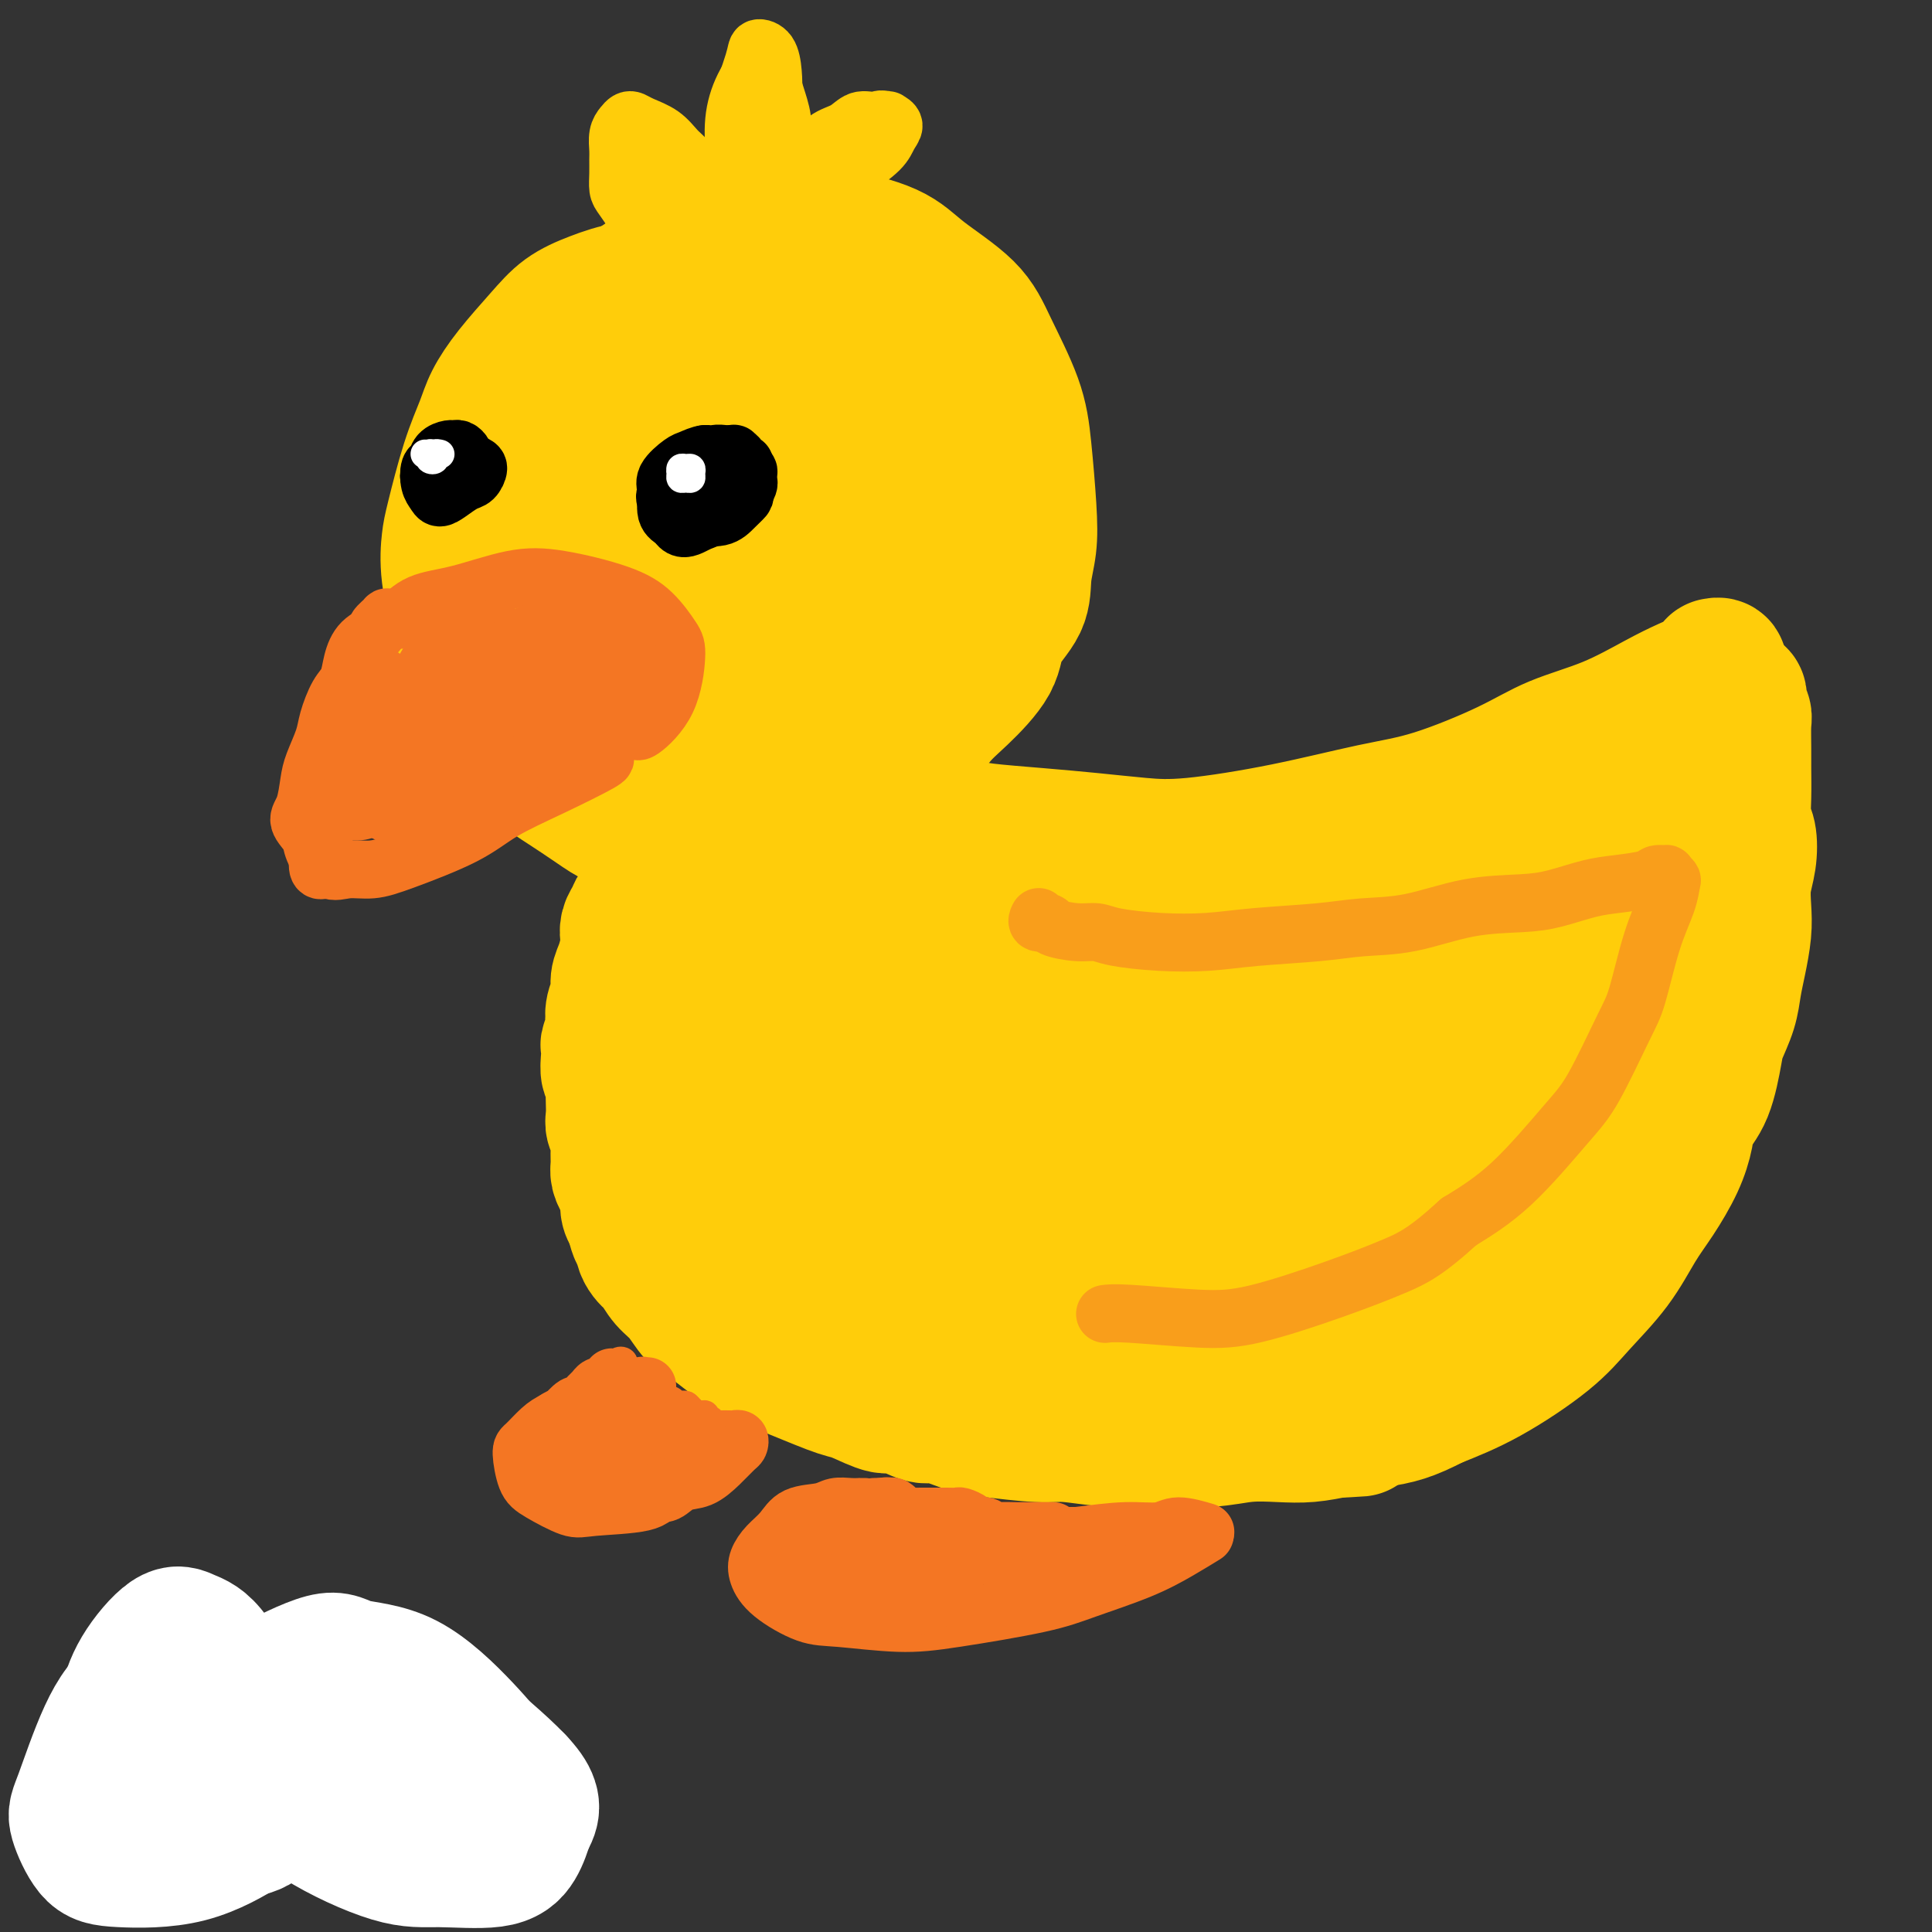 <svg viewBox='0 0 400 400' version='1.1' xmlns='http://www.w3.org/2000/svg' xmlns:xlink='http://www.w3.org/1999/xlink'><rect x="0" y="0" width="400" height="400" fill="#333333" stroke="none"/><g fill='none' stroke='#FFCD0A' stroke-width='28' stroke-linecap='round' stroke-linejoin='round'><path d='M149,63c-0.643,-0.197 -1.285,-0.394 -2,-1c-0.715,-0.606 -1.501,-1.621 -3,-2c-1.499,-0.379 -3.709,-0.122 -5,0c-1.291,0.122 -1.662,0.109 -3,0c-1.338,-0.109 -3.642,-0.313 -6,0c-2.358,0.313 -4.771,1.143 -7,2c-2.229,0.857 -4.273,1.742 -6,3c-1.727,1.258 -3.137,2.889 -5,5c-1.863,2.111 -4.180,4.701 -6,7c-1.820,2.299 -3.142,4.307 -4,6c-0.858,1.693 -1.251,3.070 -2,5c-0.749,1.930 -1.855,4.412 -3,8c-1.145,3.588 -2.331,8.282 -3,11c-0.669,2.718 -0.822,3.459 -1,5c-0.178,1.541 -0.382,3.881 0,7c0.382,3.119 1.351,7.017 2,10c0.649,2.983 0.979,5.052 2,8c1.021,2.948 2.734,6.774 4,9c1.266,2.226 2.087,2.851 4,5c1.913,2.149 4.920,5.822 7,8c2.080,2.178 3.232,2.860 5,4c1.768,1.140 4.151,2.737 6,4c1.849,1.263 3.165,2.193 5,3c1.835,0.807 4.191,1.493 6,2c1.809,0.507 3.073,0.836 5,1c1.927,0.164 4.519,0.162 7,0c2.481,-0.162 4.853,-0.485 8,-1c3.147,-0.515 7.070,-1.220 10,-2c2.930,-0.780 4.866,-1.633 7,-3c2.134,-1.367 4.467,-3.248 7,-5c2.533,-1.752 5.267,-3.376 8,-5'/><path d='M186,157c5.005,-3.613 6.518,-6.145 8,-8c1.482,-1.855 2.932,-3.033 5,-5c2.068,-1.967 4.754,-4.723 6,-7c1.246,-2.277 1.053,-4.077 2,-6c0.947,-1.923 3.036,-3.971 4,-6c0.964,-2.029 0.805,-4.039 1,-6c0.195,-1.961 0.744,-3.873 1,-6c0.256,-2.127 0.219,-4.467 0,-8c-0.219,-3.533 -0.620,-8.257 -1,-12c-0.380,-3.743 -0.738,-6.503 -2,-10c-1.262,-3.497 -3.427,-7.729 -5,-11c-1.573,-3.271 -2.553,-5.581 -5,-8c-2.447,-2.419 -6.362,-4.946 -9,-7c-2.638,-2.054 -4.000,-3.636 -7,-5c-3.000,-1.364 -7.637,-2.512 -11,-3c-3.363,-0.488 -5.452,-0.316 -9,0c-3.548,0.316 -8.556,0.776 -12,1c-3.444,0.224 -5.324,0.210 -9,2c-3.676,1.790 -9.149,5.382 -13,8c-3.851,2.618 -6.081,4.262 -9,8c-2.919,3.738 -6.526,9.568 -9,14c-2.474,4.432 -3.813,7.464 -5,11c-1.187,3.536 -2.220,7.575 -3,12c-0.780,4.425 -1.307,9.235 -1,13c0.307,3.765 1.448,6.484 3,11c1.552,4.516 3.513,10.830 6,15c2.487,4.170 5.498,6.195 8,8c2.502,1.805 4.495,3.391 7,5c2.505,1.609 5.520,3.241 9,4c3.480,0.759 7.423,0.645 11,0c3.577,-0.645 6.789,-1.823 10,-3'/><path d='M157,158c5.367,-1.284 8.285,-2.996 12,-6c3.715,-3.004 8.226,-7.302 11,-10c2.774,-2.698 3.810,-3.797 6,-7c2.190,-3.203 5.536,-8.512 8,-14c2.464,-5.488 4.048,-11.157 5,-15c0.952,-3.843 1.271,-5.861 1,-11c-0.271,-5.139 -1.134,-13.401 -2,-19c-0.866,-5.599 -1.736,-8.537 -4,-12c-2.264,-3.463 -5.923,-7.452 -9,-10c-3.077,-2.548 -5.571,-3.655 -10,-4c-4.429,-0.345 -10.794,0.071 -16,1c-5.206,0.929 -9.252,2.371 -13,4c-3.748,1.629 -7.199,3.446 -11,7c-3.801,3.554 -7.953,8.847 -12,15c-4.047,6.153 -7.990,13.166 -10,18c-2.010,4.834 -2.089,7.488 -2,12c0.089,4.512 0.344,10.882 1,16c0.656,5.118 1.712,8.985 5,13c3.288,4.015 8.809,8.180 11,10c2.191,1.820 1.053,1.297 5,1c3.947,-0.297 12.979,-0.366 19,-1c6.021,-0.634 9.030,-1.832 13,-5c3.970,-3.168 8.900,-8.307 12,-12c3.100,-3.693 4.370,-5.940 6,-10c1.630,-4.060 3.619,-9.933 5,-15c1.381,-5.067 2.152,-9.327 1,-15c-1.152,-5.673 -4.229,-12.761 -6,-17c-1.771,-4.239 -2.238,-5.631 -5,-7c-2.762,-1.369 -7.821,-2.715 -13,-3c-5.179,-0.285 -10.480,0.490 -16,3c-5.520,2.510 -11.260,6.755 -17,11'/><path d='M132,76c-4.664,3.844 -7.826,7.952 -11,13c-3.174,5.048 -6.362,11.034 -8,15c-1.638,3.966 -1.728,5.911 0,10c1.728,4.089 5.274,10.322 8,14c2.726,3.678 4.633,4.802 8,6c3.367,1.198 8.193,2.469 12,3c3.807,0.531 6.595,0.320 11,-2c4.405,-2.320 10.427,-6.750 14,-10c3.573,-3.250 4.696,-5.319 6,-9c1.304,-3.681 2.789,-8.974 3,-14c0.211,-5.026 -0.852,-9.785 -2,-13c-1.148,-3.215 -2.381,-4.885 -4,-6c-1.619,-1.115 -3.622,-1.674 -6,-2c-2.378,-0.326 -5.130,-0.419 -10,3c-4.870,3.419 -11.859,10.348 -15,14c-3.141,3.652 -2.433,4.026 -3,6c-0.567,1.974 -2.410,5.549 -3,8c-0.590,2.451 0.073,3.777 1,5c0.927,1.223 2.118,2.344 4,3c1.882,0.656 4.453,0.847 7,0c2.547,-0.847 5.069,-2.732 8,-5c2.931,-2.268 6.271,-4.920 8,-8c1.729,-3.080 1.848,-6.586 2,-9c0.152,-2.414 0.338,-3.734 0,-5c-0.338,-1.266 -1.200,-2.478 -2,-3c-0.800,-0.522 -1.539,-0.353 -4,1c-2.461,1.353 -6.643,3.890 -10,8c-3.357,4.110 -5.890,9.792 -7,13c-1.110,3.208 -0.799,3.941 -1,5c-0.201,1.059 -0.915,2.446 0,3c0.915,0.554 3.457,0.277 6,0'/><path d='M144,120c2.449,-0.841 5.570,-2.943 8,-5c2.430,-2.057 4.168,-4.068 6,-6c1.832,-1.932 3.759,-3.786 5,-5c1.241,-1.214 1.796,-1.788 2,-2c0.204,-0.212 0.058,-0.060 0,0c-0.058,0.060 -0.029,0.030 0,0'/><path d='M189,168c-0.065,0.303 -0.130,0.606 0,1c0.130,0.394 0.456,0.879 1,1c0.544,0.121 1.306,-0.122 3,0c1.694,0.122 4.319,0.610 6,1c1.681,0.390 2.417,0.681 5,1c2.583,0.319 7.014,0.666 11,1c3.986,0.334 7.528,0.654 11,1c3.472,0.346 6.874,0.717 10,1c3.126,0.283 5.975,0.478 11,0c5.025,-0.478 12.226,-1.629 19,-3c6.774,-1.371 13.122,-2.963 18,-4c4.878,-1.037 8.285,-1.520 13,-3c4.715,-1.480 10.739,-3.958 15,-6c4.261,-2.042 6.759,-3.649 10,-5c3.241,-1.351 7.226,-2.446 11,-4c3.774,-1.554 7.336,-3.565 10,-5c2.664,-1.435 4.431,-2.293 6,-3c1.569,-0.707 2.940,-1.264 4,-2c1.060,-0.736 1.807,-1.652 2,-2c0.193,-0.348 -0.169,-0.128 0,0c0.169,0.128 0.868,0.164 1,0c0.132,-0.164 -0.305,-0.529 -1,0c-0.695,0.529 -1.649,1.950 -2,3c-0.351,1.050 -0.100,1.729 0,2c0.100,0.271 0.050,0.136 0,0'/><path d='M359,144c0.415,-0.097 0.829,-0.195 1,0c0.171,0.195 0.098,0.681 0,1c-0.098,0.319 -0.223,0.470 0,1c0.223,0.530 0.792,1.438 1,2c0.208,0.562 0.055,0.776 0,2c-0.055,1.224 -0.011,3.456 0,5c0.011,1.544 -0.010,2.401 0,4c0.010,1.599 0.052,3.942 0,6c-0.052,2.058 -0.196,3.831 0,5c0.196,1.169 0.733,1.735 1,3c0.267,1.265 0.265,3.229 0,5c-0.265,1.771 -0.792,3.347 -1,5c-0.208,1.653 -0.096,3.382 0,5c0.096,1.618 0.177,3.126 0,5c-0.177,1.874 -0.610,4.114 -1,6c-0.390,1.886 -0.736,3.417 -1,5c-0.264,1.583 -0.445,3.217 -1,5c-0.555,1.783 -1.482,3.714 -2,5c-0.518,1.286 -0.626,1.927 -1,4c-0.374,2.073 -1.012,5.579 -2,8c-0.988,2.421 -2.325,3.757 -3,5c-0.675,1.243 -0.687,2.391 -1,4c-0.313,1.609 -0.925,3.678 -2,6c-1.075,2.322 -2.613,4.897 -4,7c-1.387,2.103 -2.625,3.735 -4,6c-1.375,2.265 -2.888,5.165 -5,8c-2.112,2.835 -4.824,5.605 -7,8c-2.176,2.395 -3.817,4.414 -7,7c-3.183,2.586 -7.910,5.739 -12,8c-4.090,2.261 -7.545,3.631 -11,5'/><path d='M297,290c-5.410,2.796 -7.436,3.285 -12,4c-4.564,0.715 -11.667,1.656 -19,2c-7.333,0.344 -14.897,0.093 -19,0c-4.103,-0.093 -4.744,-0.026 -5,0c-0.256,0.026 -0.128,0.013 0,0'/><path d='M135,183c-0.303,0.758 -0.606,1.515 -1,2c-0.394,0.485 -0.880,0.696 -1,1c-0.120,0.304 0.125,0.701 0,1c-0.125,0.299 -0.621,0.501 -1,1c-0.379,0.499 -0.640,1.295 -1,2c-0.360,0.705 -0.818,1.318 -1,2c-0.182,0.682 -0.086,1.431 0,2c0.086,0.569 0.163,0.956 0,2c-0.163,1.044 -0.566,2.745 -1,4c-0.434,1.255 -0.900,2.065 -1,3c-0.100,0.935 0.166,1.995 0,3c-0.166,1.005 -0.762,1.957 -1,3c-0.238,1.043 -0.116,2.179 0,3c0.116,0.821 0.226,1.327 0,2c-0.226,0.673 -0.789,1.514 -1,2c-0.211,0.486 -0.071,0.619 0,1c0.071,0.381 0.071,1.011 0,2c-0.071,0.989 -0.215,2.338 0,3c0.215,0.662 0.789,0.639 1,1c0.211,0.361 0.060,1.107 0,2c-0.060,0.893 -0.030,1.933 0,3c0.030,1.067 0.061,2.162 0,3c-0.061,0.838 -0.213,1.418 0,2c0.213,0.582 0.792,1.167 1,2c0.208,0.833 0.046,1.913 0,3c-0.046,1.087 0.026,2.182 0,3c-0.026,0.818 -0.148,1.360 0,2c0.148,0.640 0.565,1.378 1,2c0.435,0.622 0.886,1.129 1,2c0.114,0.871 -0.110,2.106 0,3c0.110,0.894 0.555,1.447 1,2'/><path d='M131,252c1.256,6.114 1.897,3.399 2,3c0.103,-0.399 -0.331,1.519 0,3c0.331,1.481 1.429,2.526 2,3c0.571,0.474 0.616,0.377 1,1c0.384,0.623 1.107,1.966 2,3c0.893,1.034 1.958,1.757 3,3c1.042,1.243 2.062,3.004 3,4c0.938,0.996 1.793,1.225 3,2c1.207,0.775 2.765,2.094 4,3c1.235,0.906 2.147,1.398 3,2c0.853,0.602 1.646,1.313 3,2c1.354,0.687 3.270,1.348 5,2c1.730,0.652 3.276,1.293 5,2c1.724,0.707 3.628,1.480 5,2c1.372,0.520 2.213,0.788 3,1c0.787,0.212 1.519,0.366 3,1c1.481,0.634 3.709,1.746 5,2c1.291,0.254 1.644,-0.350 3,0c1.356,0.350 3.714,1.653 5,2c1.286,0.347 1.501,-0.262 3,0c1.499,0.262 4.282,1.395 6,2c1.718,0.605 2.372,0.684 5,1c2.628,0.316 7.229,0.870 10,1c2.771,0.130 3.712,-0.165 6,0c2.288,0.165 5.923,0.790 9,1c3.077,0.210 5.595,0.004 9,0c3.405,-0.004 7.697,0.192 11,0c3.303,-0.192 5.617,-0.773 8,-1c2.383,-0.227 4.834,-0.100 7,0c2.166,0.100 4.047,0.171 6,0c1.953,-0.171 3.976,-0.586 6,-1'/><path d='M277,296c7.756,-0.311 3.644,-0.089 2,0c-1.644,0.089 -0.822,0.044 0,0'/><path d='M160,185c-0.299,-0.522 -0.597,-1.043 -1,-1c-0.403,0.043 -0.910,0.651 -2,1c-1.090,0.349 -2.763,0.440 -5,2c-2.237,1.560 -5.039,4.589 -7,7c-1.961,2.411 -3.080,4.205 -4,7c-0.920,2.795 -1.641,6.591 -2,9c-0.359,2.409 -0.356,3.429 0,5c0.356,1.571 1.063,3.692 2,5c0.937,1.308 2.102,1.802 4,2c1.898,0.198 4.529,0.100 7,-1c2.471,-1.100 4.783,-3.203 8,-7c3.217,-3.797 7.341,-9.289 10,-13c2.659,-3.711 3.855,-5.642 5,-8c1.145,-2.358 2.238,-5.145 3,-7c0.762,-1.855 1.191,-2.779 1,-3c-0.191,-0.221 -1.002,0.259 -1,0c0.002,-0.259 0.817,-1.257 -1,1c-1.817,2.257 -6.268,7.771 -9,12c-2.732,4.229 -3.747,7.174 -6,13c-2.253,5.826 -5.746,14.535 -8,21c-2.254,6.465 -3.271,10.687 -4,16c-0.729,5.313 -1.172,11.716 -1,16c0.172,4.284 0.958,6.447 2,8c1.042,1.553 2.341,2.495 4,3c1.659,0.505 3.676,0.574 8,-1c4.324,-1.574 10.953,-4.791 15,-8c4.047,-3.209 5.513,-6.410 8,-11c2.487,-4.590 5.997,-10.571 9,-17c3.003,-6.429 5.501,-13.308 7,-18c1.499,-4.692 2.000,-7.198 2,-10c0.000,-2.802 -0.500,-5.901 -1,-9'/><path d='M203,199c-0.410,-5.018 -1.936,-8.063 -3,-10c-1.064,-1.937 -1.666,-2.766 -3,-3c-1.334,-0.234 -3.401,0.127 -7,2c-3.599,1.873 -8.732,5.259 -12,9c-3.268,3.741 -4.672,7.838 -6,12c-1.328,4.162 -2.582,8.391 -4,14c-1.418,5.609 -3.001,12.599 -3,18c0.001,5.401 1.585,9.215 3,13c1.415,3.785 2.662,7.542 5,10c2.338,2.458 5.767,3.617 8,4c2.233,0.383 3.271,-0.010 6,-1c2.729,-0.990 7.151,-2.577 11,-6c3.849,-3.423 7.127,-8.683 10,-15c2.873,-6.317 5.343,-13.693 7,-19c1.657,-5.307 2.503,-8.545 3,-13c0.497,-4.455 0.647,-10.126 0,-14c-0.647,-3.874 -2.092,-5.950 -3,-7c-0.908,-1.050 -1.281,-1.073 -2,-2c-0.719,-0.927 -1.784,-2.758 -5,0c-3.216,2.758 -8.582,10.106 -11,13c-2.418,2.894 -1.886,1.335 -3,8c-1.114,6.665 -3.874,21.553 -5,31c-1.126,9.447 -0.619,13.452 0,19c0.619,5.548 1.348,12.639 3,18c1.652,5.361 4.225,8.993 7,11c2.775,2.007 5.753,2.389 9,2c3.247,-0.389 6.765,-1.549 11,-5c4.235,-3.451 9.187,-9.193 12,-14c2.813,-4.807 3.488,-8.679 5,-15c1.512,-6.321 3.861,-15.092 5,-22c1.139,-6.908 1.070,-11.954 1,-17'/><path d='M242,220c1.373,-10.680 -0.695,-10.380 -3,-13c-2.305,-2.620 -4.848,-8.161 -7,-11c-2.152,-2.839 -3.913,-2.975 -6,-3c-2.087,-0.025 -4.500,0.060 -8,2c-3.500,1.940 -8.088,5.735 -11,9c-2.912,3.265 -4.147,6.001 -5,12c-0.853,5.999 -1.325,15.263 -1,22c0.325,6.737 1.447,10.948 3,15c1.553,4.052 3.537,7.947 7,12c3.463,4.053 8.404,8.265 13,10c4.596,1.735 8.845,0.993 13,0c4.155,-0.993 8.214,-2.238 13,-5c4.786,-2.762 10.297,-7.040 14,-11c3.703,-3.960 5.598,-7.602 8,-13c2.402,-5.398 5.311,-12.551 7,-17c1.689,-4.449 2.157,-6.195 2,-10c-0.157,-3.805 -0.940,-9.669 -2,-13c-1.060,-3.331 -2.397,-4.129 -4,-5c-1.603,-0.871 -3.473,-1.816 -6,-2c-2.527,-0.184 -5.713,0.394 -10,3c-4.287,2.606 -9.677,7.240 -13,11c-3.323,3.760 -4.579,6.645 -6,12c-1.421,5.355 -3.007,13.180 -4,18c-0.993,4.820 -1.392,6.636 0,10c1.392,3.364 4.575,8.277 7,11c2.425,2.723 4.092,3.257 8,3c3.908,-0.257 10.055,-1.307 15,-3c4.945,-1.693 8.686,-4.031 13,-8c4.314,-3.969 9.200,-9.569 13,-16c3.800,-6.431 6.514,-13.695 8,-19c1.486,-5.305 1.743,-8.653 2,-12'/><path d='M302,209c1.656,-6.141 0.797,-5.992 -1,-8c-1.797,-2.008 -4.532,-6.173 -7,-8c-2.468,-1.827 -4.668,-1.315 -10,0c-5.332,1.315 -13.797,3.433 -21,7c-7.203,3.567 -13.143,8.583 -18,13c-4.857,4.417 -8.632,8.234 -12,12c-3.368,3.766 -6.328,7.481 -9,12c-2.672,4.519 -5.057,9.843 -6,13c-0.943,3.157 -0.444,4.147 1,7c1.444,2.853 3.834,7.570 8,10c4.166,2.430 10.108,2.573 16,2c5.892,-0.573 11.734,-1.862 17,-4c5.266,-2.138 9.956,-5.124 16,-9c6.044,-3.876 13.441,-8.643 20,-14c6.559,-5.357 12.279,-11.305 16,-16c3.721,-4.695 5.444,-8.137 7,-12c1.556,-3.863 2.947,-8.145 3,-12c0.053,-3.855 -1.232,-7.281 -3,-10c-1.768,-2.719 -4.021,-4.731 -8,-6c-3.979,-1.269 -9.686,-1.795 -17,-1c-7.314,0.795 -16.235,2.912 -23,5c-6.765,2.088 -11.373,4.148 -16,6c-4.627,1.852 -9.273,3.497 -14,6c-4.727,2.503 -9.534,5.863 -12,8c-2.466,2.137 -2.591,3.051 -3,4c-0.409,0.949 -1.102,1.935 -1,3c0.102,1.065 1.000,2.211 3,3c2.000,0.789 5.103,1.222 11,0c5.897,-1.222 14.588,-4.098 21,-6c6.412,-1.902 10.546,-2.829 16,-5c5.454,-2.171 12.227,-5.585 19,-9'/><path d='M295,200c10.411,-4.120 8.438,-4.419 10,-6c1.562,-1.581 6.659,-4.442 9,-6c2.341,-1.558 1.926,-1.812 2,-2c0.074,-0.188 0.636,-0.312 0,-1c-0.636,-0.688 -2.471,-1.942 -6,-3c-3.529,-1.058 -8.751,-1.921 -14,-2c-5.249,-0.079 -10.523,0.628 -17,2c-6.477,1.372 -14.156,3.411 -20,5c-5.844,1.589 -9.855,2.729 -13,4c-3.145,1.271 -5.426,2.673 -8,4c-2.574,1.327 -5.440,2.577 -7,4c-1.560,1.423 -1.812,3.017 -2,4c-0.188,0.983 -0.311,1.353 2,3c2.311,1.647 7.056,4.570 11,6c3.944,1.430 7.086,1.366 13,1c5.914,-0.366 14.598,-1.035 21,-2c6.402,-0.965 10.520,-2.225 17,-4c6.480,-1.775 15.322,-4.064 21,-6c5.678,-1.936 8.192,-3.518 11,-5c2.808,-1.482 5.912,-2.862 8,-4c2.088,-1.138 3.162,-2.033 4,-3c0.838,-0.967 1.441,-2.005 2,-3c0.559,-0.995 1.074,-1.947 1,-3c-0.074,-1.053 -0.738,-2.209 -1,-3c-0.262,-0.791 -0.124,-1.218 0,-2c0.124,-0.782 0.233,-1.919 0,-3c-0.233,-1.081 -0.808,-2.107 -1,-3c-0.192,-0.893 0.000,-1.652 0,-2c-0.000,-0.348 -0.192,-0.286 0,-1c0.192,-0.714 0.769,-2.204 1,-3c0.231,-0.796 0.115,-0.898 0,-1'/><path d='M339,165c0.309,-3.896 0.083,-1.635 0,-1c-0.083,0.635 -0.022,-0.354 0,-1c0.022,-0.646 0.007,-0.947 0,-1c-0.007,-0.053 -0.005,0.143 0,0c0.005,-0.143 0.012,-0.625 0,-1c-0.012,-0.375 -0.044,-0.645 0,-1c0.044,-0.355 0.164,-0.797 0,-1c-0.164,-0.203 -0.611,-0.169 -1,0c-0.389,0.169 -0.721,0.471 -1,1c-0.279,0.529 -0.505,1.283 -1,4c-0.495,2.717 -1.257,7.396 -2,11c-0.743,3.604 -1.466,6.131 -2,10c-0.534,3.869 -0.879,9.079 -1,13c-0.121,3.921 -0.017,6.552 0,9c0.017,2.448 -0.051,4.712 0,7c0.051,2.288 0.222,4.600 0,6c-0.222,1.400 -0.838,1.888 -1,2c-0.162,0.112 0.128,-0.153 0,0c-0.128,0.153 -0.675,0.723 -1,0c-0.325,-0.723 -0.427,-2.740 -1,-6c-0.573,-3.260 -1.616,-7.762 -2,-12c-0.384,-4.238 -0.111,-8.211 0,-11c0.111,-2.789 0.058,-4.392 0,-6c-0.058,-1.608 -0.120,-3.220 0,-5c0.120,-1.780 0.424,-3.729 0,-5c-0.424,-1.271 -1.575,-1.863 -2,-2c-0.425,-0.137 -0.125,0.182 0,0c0.125,-0.182 0.075,-0.863 0,-1c-0.075,-0.137 -0.174,0.271 0,1c0.174,0.729 0.621,1.780 2,3c1.379,1.220 3.689,2.610 6,4'/><path d='M332,182c2.143,2.213 3.499,4.246 5,6c1.501,1.754 3.145,3.230 4,5c0.855,1.770 0.921,3.834 1,6c0.079,2.166 0.170,4.433 0,7c-0.170,2.567 -0.602,5.433 -2,9c-1.398,3.567 -3.763,7.836 -6,12c-2.237,4.164 -4.344,8.224 -6,11c-1.656,2.776 -2.859,4.269 -5,7c-2.141,2.731 -5.221,6.700 -7,9c-1.779,2.300 -2.258,2.932 -3,4c-0.742,1.068 -1.748,2.574 -3,4c-1.252,1.426 -2.749,2.774 -4,4c-1.251,1.226 -2.254,2.331 -3,3c-0.746,0.669 -1.234,0.901 -2,1c-0.766,0.099 -1.810,0.063 -3,0c-1.190,-0.063 -2.526,-0.154 -4,0c-1.474,0.154 -3.087,0.552 -5,0c-1.913,-0.552 -4.126,-2.054 -7,-3c-2.874,-0.946 -6.408,-1.334 -9,-2c-2.592,-0.666 -4.242,-1.608 -7,-3c-2.758,-1.392 -6.623,-3.233 -9,-5c-2.377,-1.767 -3.264,-3.460 -5,-6c-1.736,-2.540 -4.319,-5.927 -6,-9c-1.681,-3.073 -2.458,-5.831 -3,-9c-0.542,-3.169 -0.847,-6.748 -1,-9c-0.153,-2.252 -0.154,-3.178 0,-5c0.154,-1.822 0.464,-4.541 1,-6c0.536,-1.459 1.298,-1.659 2,-2c0.702,-0.341 1.343,-0.823 2,-1c0.657,-0.177 1.331,-0.051 2,2c0.669,2.051 1.335,6.025 2,10'/><path d='M251,222c0.237,3.081 -0.171,5.785 0,11c0.171,5.215 0.921,12.941 1,18c0.079,5.059 -0.514,7.449 0,11c0.514,3.551 2.134,8.261 3,11c0.866,2.739 0.976,3.505 2,4c1.024,0.495 2.961,0.719 4,1c1.039,0.281 1.180,0.621 3,-1c1.820,-1.621 5.319,-5.202 7,-8c1.681,-2.798 1.545,-4.814 2,-9c0.455,-4.186 1.500,-10.543 2,-14c0.500,-3.457 0.455,-4.013 0,-6c-0.455,-1.987 -1.321,-5.403 -2,-7c-0.679,-1.597 -1.171,-1.375 -2,-2c-0.829,-0.625 -1.993,-2.097 -5,0c-3.007,2.097 -7.856,7.762 -10,11c-2.144,3.238 -1.583,4.049 -2,6c-0.417,1.951 -1.810,5.042 -2,9c-0.190,3.958 0.825,8.784 2,12c1.175,3.216 2.511,4.823 4,6c1.489,1.177 3.131,1.923 5,2c1.869,0.077 3.965,-0.515 7,-1c3.035,-0.485 7.009,-0.861 9,-1c1.991,-0.139 1.997,-0.040 2,0c0.003,0.040 0.001,0.020 0,0'/></g>
<g fill='none' stroke='#FFCD0A' stroke-width='12' stroke-linecap='round' stroke-linejoin='round'><path d='M142,56c-0.436,-0.024 -0.872,-0.048 -1,0c-0.128,0.048 0.051,0.169 0,0c-0.051,-0.169 -0.331,-0.628 -1,-1c-0.669,-0.372 -1.727,-0.656 -2,-1c-0.273,-0.344 0.240,-0.748 0,-1c-0.240,-0.252 -1.234,-0.350 -2,-1c-0.766,-0.650 -1.305,-1.850 -2,-3c-0.695,-1.150 -1.545,-2.250 -2,-3c-0.455,-0.750 -0.514,-1.149 -1,-2c-0.486,-0.851 -1.398,-2.152 -2,-3c-0.602,-0.848 -0.894,-1.242 -1,-2c-0.106,-0.758 -0.025,-1.880 0,-3c0.025,-1.120 -0.004,-2.237 0,-3c0.004,-0.763 0.042,-1.172 0,-2c-0.042,-0.828 -0.165,-2.076 0,-3c0.165,-0.924 0.617,-1.525 1,-2c0.383,-0.475 0.697,-0.825 1,-1c0.303,-0.175 0.595,-0.175 1,0c0.405,0.175 0.924,0.525 2,1c1.076,0.475 2.711,1.075 4,2c1.289,0.925 2.233,2.174 3,3c0.767,0.826 1.358,1.228 2,2c0.642,0.772 1.335,1.913 2,3c0.665,1.087 1.302,2.119 2,3c0.698,0.881 1.457,1.609 2,2c0.543,0.391 0.869,0.444 1,1c0.131,0.556 0.068,1.616 0,2c-0.068,0.384 -0.142,0.093 0,0c0.142,-0.093 0.500,0.014 0,0c-0.500,-0.014 -1.857,-0.147 -3,-1c-1.143,-0.853 -2.071,-2.427 -3,-4'/><path d='M143,39c-1.147,-1.301 -1.015,-2.052 -2,-3c-0.985,-0.948 -3.087,-2.092 -4,-3c-0.913,-0.908 -0.638,-1.579 -1,-2c-0.362,-0.421 -1.362,-0.591 -2,-1c-0.638,-0.409 -0.915,-1.057 -1,-1c-0.085,0.057 0.022,0.821 0,1c-0.022,0.179 -0.174,-0.225 0,1c0.174,1.225 0.674,4.081 1,6c0.326,1.919 0.480,2.903 1,4c0.520,1.097 1.408,2.307 2,3c0.592,0.693 0.890,0.870 1,1c0.110,0.130 0.033,0.214 0,0c-0.033,-0.214 -0.023,-0.727 0,-1c0.023,-0.273 0.059,-0.308 0,-1c-0.059,-0.692 -0.212,-2.041 0,-3c0.212,-0.959 0.788,-1.527 1,-2c0.212,-0.473 0.061,-0.849 0,-1c-0.061,-0.151 -0.030,-0.075 0,0'/><path d='M152,39c-0.031,0.285 -0.062,0.570 0,1c0.062,0.430 0.219,1.005 0,1c-0.219,-0.005 -0.812,-0.591 -1,-1c-0.188,-0.409 0.029,-0.640 0,-1c-0.029,-0.360 -0.305,-0.849 0,-3c0.305,-2.151 1.192,-5.963 2,-9c0.808,-3.037 1.536,-5.297 2,-7c0.464,-1.703 0.663,-2.848 1,-4c0.337,-1.152 0.813,-2.309 1,-3c0.187,-0.691 0.085,-0.915 0,-1c-0.085,-0.085 -0.152,-0.031 0,0c0.152,0.031 0.523,0.040 0,1c-0.523,0.960 -1.941,2.870 -3,5c-1.059,2.130 -1.761,4.481 -2,7c-0.239,2.519 -0.017,5.205 0,7c0.017,1.795 -0.171,2.698 0,4c0.171,1.302 0.700,3.003 1,4c0.300,0.997 0.372,1.290 1,1c0.628,-0.290 1.811,-1.162 3,-2c1.189,-0.838 2.382,-1.643 3,-3c0.618,-1.357 0.661,-3.268 1,-5c0.339,-1.732 0.975,-3.287 1,-5c0.025,-1.713 -0.559,-3.584 -1,-5c-0.441,-1.416 -0.737,-2.377 -1,-3c-0.263,-0.623 -0.491,-0.907 -1,-1c-0.509,-0.093 -1.299,0.005 -2,0c-0.701,-0.005 -1.312,-0.115 -2,1c-0.688,1.115 -1.452,3.453 -2,5c-0.548,1.547 -0.878,2.301 -1,4c-0.122,1.699 -0.035,4.343 0,6c0.035,1.657 0.017,2.329 0,3'/><path d='M152,36c-0.566,3.413 0.517,2.444 1,2c0.483,-0.444 0.364,-0.365 1,-1c0.636,-0.635 2.025,-1.984 3,-4c0.975,-2.016 1.536,-4.699 2,-7c0.464,-2.301 0.831,-4.221 1,-6c0.169,-1.779 0.139,-3.415 0,-5c-0.139,-1.585 -0.388,-3.117 -1,-4c-0.612,-0.883 -1.585,-1.118 -2,-1c-0.415,0.118 -0.270,0.587 -1,3c-0.730,2.413 -2.336,6.769 -3,9c-0.664,2.231 -0.388,2.335 0,4c0.388,1.665 0.888,4.890 1,7c0.112,2.110 -0.162,3.107 0,4c0.162,0.893 0.761,1.684 1,2c0.239,0.316 0.120,0.158 0,0'/><path d='M165,39c-0.279,-0.005 -0.557,-0.010 -1,0c-0.443,0.010 -1.049,0.036 -1,0c0.049,-0.036 0.755,-0.133 1,0c0.245,0.133 0.029,0.496 1,0c0.971,-0.496 3.129,-1.852 5,-3c1.871,-1.148 3.454,-2.088 5,-3c1.546,-0.912 3.055,-1.796 4,-2c0.945,-0.204 1.326,0.274 2,0c0.674,-0.274 1.639,-1.299 2,-2c0.361,-0.701 0.116,-1.079 0,-1c-0.116,0.079 -0.102,0.616 0,0c0.102,-0.616 0.292,-2.385 0,-3c-0.292,-0.615 -1.067,-0.075 -2,0c-0.933,0.075 -2.026,-0.314 -3,0c-0.974,0.314 -1.830,1.330 -3,2c-1.170,0.670 -2.653,0.993 -4,2c-1.347,1.007 -2.559,2.699 -3,4c-0.441,1.301 -0.111,2.211 0,3c0.111,0.789 0.005,1.456 0,2c-0.005,0.544 0.092,0.963 1,1c0.908,0.037 2.626,-0.308 4,-1c1.374,-0.692 2.403,-1.730 4,-3c1.597,-1.270 3.762,-2.772 5,-4c1.238,-1.228 1.549,-2.181 2,-3c0.451,-0.819 1.040,-1.503 1,-2c-0.040,-0.497 -0.711,-0.807 -1,-1c-0.289,-0.193 -0.196,-0.270 -1,0c-0.804,0.270 -2.504,0.887 -4,2c-1.496,1.113 -2.787,2.723 -4,4c-1.213,1.277 -2.346,2.222 -3,3c-0.654,0.778 -0.827,1.389 -1,2'/><path d='M171,36c-1.964,2.262 -0.375,2.417 1,3c1.375,0.583 2.536,1.595 3,2c0.464,0.405 0.232,0.202 0,0'/></g>
<g fill='none' stroke='#F99E1B' stroke-width='12' stroke-linecap='round' stroke-linejoin='round'><path d='M215,190c0.061,-0.119 0.123,-0.238 0,0c-0.123,0.238 -0.430,0.834 0,1c0.430,0.166 1.598,-0.096 2,0c0.402,0.096 0.039,0.551 1,1c0.961,0.449 3.247,0.892 5,1c1.753,0.108 2.972,-0.118 4,0c1.028,0.118 1.865,0.579 4,1c2.135,0.421 5.568,0.803 9,1c3.432,0.197 6.863,0.209 10,0c3.137,-0.209 5.979,-0.641 10,-1c4.021,-0.359 9.221,-0.646 13,-1c3.779,-0.354 6.136,-0.776 9,-1c2.864,-0.224 6.236,-0.249 10,-1c3.764,-0.751 7.922,-2.229 12,-3c4.078,-0.771 8.077,-0.836 11,-1c2.923,-0.164 4.771,-0.426 7,-1c2.229,-0.574 4.840,-1.460 7,-2c2.160,-0.540 3.870,-0.734 6,-1c2.130,-0.266 4.679,-0.604 6,-1c1.321,-0.396 1.412,-0.851 2,-1c0.588,-0.149 1.673,0.008 2,0c0.327,-0.008 -0.103,-0.182 0,0c0.103,0.182 0.740,0.720 1,1c0.260,0.280 0.144,0.304 0,1c-0.144,0.696 -0.317,2.065 -1,4c-0.683,1.935 -1.878,4.436 -3,8c-1.122,3.564 -2.172,8.191 -3,11c-0.828,2.809 -1.435,3.800 -3,7c-1.565,3.200 -4.090,8.610 -6,12c-1.910,3.390 -3.207,4.759 -6,8c-2.793,3.241 -7.084,8.355 -11,12c-3.916,3.645 -7.458,5.823 -11,8'/><path d='M302,253c-6.710,6.142 -9.484,7.498 -13,9c-3.516,1.502 -7.773,3.148 -13,5c-5.227,1.852 -11.426,3.908 -16,5c-4.574,1.092 -7.525,1.221 -12,1c-4.475,-0.221 -10.474,-0.790 -14,-1c-3.526,-0.210 -4.579,-0.060 -5,0c-0.421,0.060 -0.211,0.030 0,0'/></g>
<g fill='none' stroke='#F47623' stroke-width='12' stroke-linecap='round' stroke-linejoin='round'><path d='M179,312c-0.463,0.002 -0.926,0.004 -1,0c-0.074,-0.004 0.241,-0.014 0,0c-0.241,0.014 -1.036,0.051 -2,0c-0.964,-0.051 -2.096,-0.191 -3,0c-0.904,0.191 -1.580,0.712 -3,1c-1.420,0.288 -3.583,0.345 -5,1c-1.417,0.655 -2.087,1.910 -3,3c-0.913,1.090 -2.069,2.015 -3,3c-0.931,0.985 -1.638,2.028 -2,3c-0.362,0.972 -0.379,1.872 0,3c0.379,1.128 1.154,2.483 3,4c1.846,1.517 4.764,3.196 7,4c2.236,0.804 3.789,0.733 7,1c3.211,0.267 8.079,0.873 12,1c3.921,0.127 6.897,-0.223 12,-1c5.103,-0.777 12.335,-1.981 17,-3c4.665,-1.019 6.764,-1.853 10,-3c3.236,-1.147 7.610,-2.606 11,-4c3.390,-1.394 5.797,-2.721 8,-4c2.203,-1.279 4.201,-2.508 5,-3c0.799,-0.492 0.400,-0.246 0,0'/><path d='M183,312c-0.285,-0.001 -0.571,-0.002 -1,0c-0.429,0.002 -1.002,0.006 -1,0c0.002,-0.006 0.577,-0.023 1,0c0.423,0.023 0.692,0.085 1,0c0.308,-0.085 0.653,-0.316 1,0c0.347,0.316 0.695,1.181 2,2c1.305,0.819 3.569,1.593 5,2c1.431,0.407 2.031,0.446 3,1c0.969,0.554 2.308,1.622 4,2c1.692,0.378 3.737,0.064 6,0c2.263,-0.064 4.742,0.122 8,0c3.258,-0.122 7.294,-0.551 11,-1c3.706,-0.449 7.081,-0.919 10,-1c2.919,-0.081 5.380,0.226 7,0c1.620,-0.226 2.398,-0.984 4,-1c1.602,-0.016 4.029,0.710 5,1c0.971,0.290 0.485,0.145 0,0'/><path d='M218,317c-0.969,0.001 -1.937,0.001 -3,0c-1.063,-0.001 -2.220,-0.004 -3,0c-0.780,0.004 -1.183,0.016 -2,0c-0.817,-0.016 -2.049,-0.060 -3,0c-0.951,0.060 -1.621,0.222 -2,0c-0.379,-0.222 -0.468,-0.830 -1,-1c-0.532,-0.170 -1.508,0.098 -2,0c-0.492,-0.098 -0.502,-0.562 -1,-1c-0.498,-0.438 -1.485,-0.849 -2,-1c-0.515,-0.151 -0.557,-0.040 -1,0c-0.443,0.040 -1.288,0.011 -2,0c-0.712,-0.011 -1.290,-0.003 -2,0c-0.710,0.003 -1.552,0.002 -2,0c-0.448,-0.002 -0.502,-0.005 -1,0c-0.498,0.005 -1.439,0.016 -2,0c-0.561,-0.016 -0.742,-0.061 -1,0c-0.258,0.061 -0.594,0.226 -1,0c-0.406,-0.226 -0.883,-0.845 -1,-1c-0.117,-0.155 0.126,0.154 0,0c-0.126,-0.154 -0.620,-0.770 -1,-1c-0.380,-0.230 -0.646,-0.073 -1,0c-0.354,0.073 -0.794,0.064 -1,0c-0.206,-0.064 -0.177,-0.182 0,0c0.177,0.182 0.500,0.665 1,1c0.500,0.335 1.175,0.523 2,1c0.825,0.477 1.799,1.244 3,2c1.201,0.756 2.629,1.502 4,2c1.371,0.498 2.686,0.749 4,1'/><path d='M197,319c2.676,1.067 3.366,0.234 5,0c1.634,-0.234 4.211,0.133 6,0c1.789,-0.133 2.791,-0.764 4,-1c1.209,-0.236 2.625,-0.077 3,0c0.375,0.077 -0.290,0.074 0,0c0.290,-0.074 1.536,-0.217 2,0c0.464,0.217 0.147,0.793 0,1c-0.147,0.207 -0.125,0.044 0,0c0.125,-0.044 0.352,0.030 0,0c-0.352,-0.030 -1.282,-0.166 -2,0c-0.718,0.166 -1.223,0.632 -2,1c-0.777,0.368 -1.825,0.637 -3,1c-1.175,0.363 -2.476,0.819 -5,1c-2.524,0.181 -6.272,0.087 -8,0c-1.728,-0.087 -1.437,-0.167 -3,0c-1.563,0.167 -4.979,0.581 -7,1c-2.021,0.419 -2.648,0.845 -4,1c-1.352,0.155 -3.430,0.041 -5,0c-1.570,-0.041 -2.634,-0.007 -3,0c-0.366,0.007 -0.036,-0.012 0,0c0.036,0.012 -0.224,0.055 0,0c0.224,-0.055 0.932,-0.207 2,0c1.068,0.207 2.495,0.773 4,1c1.505,0.227 3.087,0.113 5,0c1.913,-0.113 4.156,-0.226 6,0c1.844,0.226 3.290,0.793 4,1c0.710,0.207 0.685,0.056 1,0c0.315,-0.056 0.969,-0.015 1,0c0.031,0.015 -0.563,0.004 -1,0c-0.437,-0.004 -0.719,-0.002 -1,0'/><path d='M196,326c2.808,0.369 -0.671,0.290 -3,0c-2.329,-0.290 -3.506,-0.792 -5,-1c-1.494,-0.208 -3.304,-0.123 -5,0c-1.696,0.123 -3.278,0.285 -5,0c-1.722,-0.285 -3.585,-1.017 -5,-1c-1.415,0.017 -2.381,0.785 -3,1c-0.619,0.215 -0.892,-0.122 -1,0c-0.108,0.122 -0.051,0.701 0,1c0.051,0.299 0.096,0.316 1,1c0.904,0.684 2.667,2.033 4,3c1.333,0.967 2.237,1.552 4,2c1.763,0.448 4.385,0.759 6,1c1.615,0.241 2.222,0.413 4,0c1.778,-0.413 4.727,-1.410 6,-2c1.273,-0.590 0.872,-0.774 1,-1c0.128,-0.226 0.786,-0.495 1,-1c0.214,-0.505 -0.017,-1.248 -1,-2c-0.983,-0.752 -2.720,-1.514 -4,-2c-1.280,-0.486 -2.105,-0.696 -4,-1c-1.895,-0.304 -4.861,-0.701 -7,-1c-2.139,-0.299 -3.450,-0.499 -5,0c-1.550,0.499 -3.339,1.697 -5,2c-1.661,0.303 -3.195,-0.290 -4,0c-0.805,0.290 -0.881,1.461 -1,2c-0.119,0.539 -0.280,0.446 0,1c0.280,0.554 1.003,1.757 2,2c0.997,0.243 2.268,-0.473 3,-1c0.732,-0.527 0.923,-0.865 1,-1c0.077,-0.135 0.038,-0.068 0,0'/><path d='M125,288c-0.260,-0.179 -0.519,-0.359 -1,0c-0.481,0.359 -1.183,1.255 -2,2c-0.817,0.745 -1.750,1.337 -3,2c-1.250,0.663 -2.816,1.396 -4,2c-1.184,0.604 -1.986,1.081 -3,2c-1.014,0.919 -2.241,2.282 -3,3c-0.759,0.718 -1.049,0.792 -1,2c0.049,1.208 0.436,3.551 1,5c0.564,1.449 1.304,2.002 3,3c1.696,0.998 4.350,2.439 6,3c1.650,0.561 2.298,0.243 5,0c2.702,-0.243 7.458,-0.412 10,-1c2.542,-0.588 2.869,-1.597 3,-2c0.131,-0.403 0.065,-0.202 0,0'/><path d='M134,287c-0.451,0.033 -0.902,0.066 -1,0c-0.098,-0.066 0.158,-0.231 0,0c-0.158,0.231 -0.730,0.859 -1,1c-0.270,0.141 -0.237,-0.204 0,0c0.237,0.204 0.678,0.959 1,2c0.322,1.041 0.525,2.369 1,3c0.475,0.631 1.222,0.565 2,1c0.778,0.435 1.586,1.371 2,2c0.414,0.629 0.435,0.950 1,1c0.565,0.050 1.675,-0.173 2,0c0.325,0.173 -0.136,0.742 0,1c0.136,0.258 0.868,0.206 1,0c0.132,-0.206 -0.336,-0.564 -1,-1c-0.664,-0.436 -1.525,-0.948 -2,-1c-0.475,-0.052 -0.565,0.356 -1,0c-0.435,-0.356 -1.217,-1.475 -2,-2c-0.783,-0.525 -1.569,-0.456 -2,-1c-0.431,-0.544 -0.507,-1.700 -1,-2c-0.493,-0.300 -1.403,0.255 -2,0c-0.597,-0.255 -0.882,-1.322 -1,-2c-0.118,-0.678 -0.070,-0.969 0,-1c0.070,-0.031 0.163,0.198 0,0c-0.163,-0.198 -0.582,-0.823 -1,-1c-0.418,-0.177 -0.834,0.092 -1,0c-0.166,-0.092 -0.083,-0.546 0,-1'/><path d='M128,286c-2.190,-1.684 -1.164,-0.395 -1,0c0.164,0.395 -0.532,-0.103 -1,0c-0.468,0.103 -0.707,0.806 -1,1c-0.293,0.194 -0.640,-0.122 -1,0c-0.360,0.122 -0.731,0.681 -1,1c-0.269,0.319 -0.434,0.396 -1,1c-0.566,0.604 -1.533,1.734 -2,2c-0.467,0.266 -0.435,-0.333 -1,0c-0.565,0.333 -1.727,1.599 -2,2c-0.273,0.401 0.343,-0.061 0,0c-0.343,0.061 -1.647,0.645 -2,1c-0.353,0.355 0.243,0.479 0,1c-0.243,0.521 -1.326,1.438 -2,2c-0.674,0.562 -0.940,0.770 -1,1c-0.060,0.230 0.085,0.481 0,1c-0.085,0.519 -0.402,1.307 0,2c0.402,0.693 1.521,1.292 2,2c0.479,0.708 0.318,1.526 1,2c0.682,0.474 2.206,0.602 3,1c0.794,0.398 0.857,1.064 2,1c1.143,-0.064 3.367,-0.858 5,-1c1.633,-0.142 2.674,0.368 4,0c1.326,-0.368 2.938,-1.615 4,-2c1.062,-0.385 1.573,0.093 2,0c0.427,-0.093 0.769,-0.756 1,-1c0.231,-0.244 0.352,-0.070 0,0c-0.352,0.070 -1.176,0.035 -2,0'/><path d='M134,303c2.234,-0.482 -0.179,-0.186 -2,0c-1.821,0.186 -3.048,0.261 -4,0c-0.952,-0.261 -1.629,-0.857 -2,-1c-0.371,-0.143 -0.436,0.166 -1,0c-0.564,-0.166 -1.625,-0.809 -2,-1c-0.375,-0.191 -0.063,0.068 0,0c0.063,-0.068 -0.123,-0.463 0,-1c0.123,-0.537 0.554,-1.216 1,-2c0.446,-0.784 0.907,-1.675 1,-2c0.093,-0.325 -0.182,-0.086 0,0c0.182,0.086 0.822,0.019 1,0c0.178,-0.019 -0.105,0.009 0,0c0.105,-0.009 0.598,-0.055 1,1c0.402,1.055 0.713,3.211 1,4c0.287,0.789 0.549,0.212 1,1c0.451,0.788 1.091,2.940 2,4c0.909,1.060 2.089,1.026 3,1c0.911,-0.026 1.554,-0.044 2,0c0.446,0.044 0.694,0.151 2,0c1.306,-0.151 3.668,-0.561 5,-1c1.332,-0.439 1.634,-0.907 2,-1c0.366,-0.093 0.797,0.190 1,0c0.203,-0.190 0.178,-0.851 0,-1c-0.178,-0.149 -0.510,0.216 -1,0c-0.490,-0.216 -1.140,-1.014 -2,-2c-0.860,-0.986 -1.932,-2.161 -3,-3c-1.068,-0.839 -2.134,-1.341 -3,-2c-0.866,-0.659 -1.533,-1.474 -2,-2c-0.467,-0.526 -0.733,-0.763 -1,-1'/><path d='M134,294c-1.783,-1.928 -0.241,-1.247 0,-1c0.241,0.247 -0.819,0.060 -1,0c-0.181,-0.060 0.517,0.006 1,0c0.483,-0.006 0.752,-0.085 1,0c0.248,0.085 0.475,0.334 1,1c0.525,0.666 1.348,1.748 2,2c0.652,0.252 1.133,-0.325 2,0c0.867,0.325 2.120,1.551 3,2c0.880,0.449 1.387,0.121 2,0c0.613,-0.121 1.331,-0.033 2,0c0.669,0.033 1.290,0.012 2,0c0.710,-0.012 1.509,-0.016 2,0c0.491,0.016 0.673,0.051 1,0c0.327,-0.051 0.798,-0.189 1,0c0.202,0.189 0.136,0.704 0,1c-0.136,0.296 -0.343,0.374 -1,1c-0.657,0.626 -1.763,1.800 -3,3c-1.237,1.200 -2.605,2.427 -4,3c-1.395,0.573 -2.817,0.494 -4,1c-1.183,0.506 -2.126,1.598 -3,2c-0.874,0.402 -1.678,0.115 -2,0c-0.322,-0.115 -0.161,-0.057 0,0'/><path d='M83,128c-0.284,0.302 -0.568,0.604 0,0c0.568,-0.604 1.988,-2.115 4,-3c2.012,-0.885 4.617,-1.144 8,-2c3.383,-0.856 7.543,-2.307 11,-3c3.457,-0.693 6.209,-0.627 10,0c3.791,0.627 8.621,1.814 12,3c3.379,1.186 5.308,2.371 7,4c1.692,1.629 3.147,3.701 4,5c0.853,1.299 1.104,1.826 1,4c-0.104,2.174 -0.564,5.995 -2,9c-1.436,3.005 -3.848,5.194 -5,6c-1.152,0.806 -1.043,0.230 -1,0c0.043,-0.230 0.022,-0.115 0,0'/><path d='M82,128c-0.911,0.055 -1.823,0.110 -2,0c-0.177,-0.110 0.380,-0.386 0,0c-0.380,0.386 -1.698,1.433 -2,2c-0.302,0.567 0.411,0.653 0,1c-0.411,0.347 -1.945,0.957 -3,2c-1.055,1.043 -1.629,2.521 -2,4c-0.371,1.479 -0.537,2.958 -1,4c-0.463,1.042 -1.223,1.645 -2,3c-0.777,1.355 -1.569,3.462 -2,5c-0.431,1.538 -0.499,2.508 -1,4c-0.501,1.492 -1.433,3.505 -2,5c-0.567,1.495 -0.767,2.471 -1,4c-0.233,1.529 -0.499,3.612 -1,5c-0.501,1.388 -1.237,2.081 -1,3c0.237,0.919 1.447,2.065 2,3c0.553,0.935 0.447,1.658 1,3c0.553,1.342 1.763,3.301 3,4c1.237,0.699 2.501,0.137 4,0c1.499,-0.137 3.235,0.149 5,0c1.765,-0.149 3.560,-0.733 7,-2c3.440,-1.267 8.526,-3.215 12,-5c3.474,-1.785 5.337,-3.406 8,-5c2.663,-1.594 6.126,-3.159 10,-5c3.874,-1.841 8.158,-3.957 10,-5c1.842,-1.043 1.240,-1.012 1,-1c-0.240,0.012 -0.120,0.006 0,0'/><path d='M79,140c0.083,0.385 0.167,0.770 0,1c-0.167,0.230 -0.584,0.306 -1,1c-0.416,0.694 -0.830,2.007 -2,4c-1.170,1.993 -3.095,4.668 -4,7c-0.905,2.332 -0.790,4.323 -1,6c-0.210,1.677 -0.745,3.042 -1,4c-0.255,0.958 -0.231,1.511 0,2c0.231,0.489 0.668,0.914 1,1c0.332,0.086 0.558,-0.166 1,-1c0.442,-0.834 1.098,-2.250 3,-5c1.902,-2.750 5.048,-6.835 7,-10c1.952,-3.165 2.709,-5.412 4,-8c1.291,-2.588 3.117,-5.518 4,-7c0.883,-1.482 0.825,-1.516 1,-2c0.175,-0.484 0.584,-1.419 1,-2c0.416,-0.581 0.841,-0.809 0,1c-0.841,1.809 -2.947,5.654 -5,9c-2.053,3.346 -4.051,6.193 -6,9c-1.949,2.807 -3.848,5.574 -5,8c-1.152,2.426 -1.555,4.513 -2,6c-0.445,1.487 -0.930,2.375 -1,3c-0.070,0.625 0.277,0.987 1,1c0.723,0.013 1.824,-0.321 3,-1c1.176,-0.679 2.428,-1.702 5,-4c2.572,-2.298 6.466,-5.873 9,-9c2.534,-3.127 3.709,-5.808 5,-8c1.291,-2.192 2.696,-3.897 4,-6c1.304,-2.103 2.505,-4.605 3,-6c0.495,-1.395 0.284,-1.684 0,-2c-0.284,-0.316 -0.642,-0.658 -1,-1'/><path d='M102,131c1.107,-2.882 -1.626,1.413 -4,4c-2.374,2.587 -4.391,3.465 -7,6c-2.609,2.535 -5.811,6.726 -8,10c-2.189,3.274 -3.364,5.630 -4,8c-0.636,2.370 -0.732,4.753 -1,6c-0.268,1.247 -0.709,1.359 0,2c0.709,0.641 2.567,1.811 4,2c1.433,0.189 2.440,-0.605 6,-3c3.560,-2.395 9.672,-6.393 13,-9c3.328,-2.607 3.872,-3.823 5,-6c1.128,-2.177 2.841,-5.316 4,-7c1.159,-1.684 1.763,-1.913 2,-3c0.237,-1.087 0.107,-3.033 0,-4c-0.107,-0.967 -0.191,-0.955 -1,-1c-0.809,-0.045 -2.341,-0.146 -4,0c-1.659,0.146 -3.443,0.540 -6,2c-2.557,1.460 -5.885,3.986 -8,6c-2.115,2.014 -3.016,3.517 -4,6c-0.984,2.483 -2.051,5.947 -3,8c-0.949,2.053 -1.781,2.697 -2,4c-0.219,1.303 0.174,3.266 1,5c0.826,1.734 2.085,3.239 3,4c0.915,0.761 1.486,0.777 4,0c2.514,-0.777 6.973,-2.346 11,-5c4.027,-2.654 7.624,-6.391 10,-9c2.376,-2.609 3.533,-4.089 5,-6c1.467,-1.911 3.244,-4.252 4,-6c0.756,-1.748 0.491,-2.901 0,-4c-0.491,-1.099 -1.209,-2.142 -2,-3c-0.791,-0.858 -1.655,-1.531 -3,-2c-1.345,-0.469 -3.173,-0.735 -5,-1'/><path d='M112,135c-2.259,-0.715 -2.905,0.496 -4,1c-1.095,0.504 -2.639,0.301 -4,1c-1.361,0.699 -2.537,2.300 -3,4c-0.463,1.700 -0.211,3.500 0,5c0.211,1.500 0.383,2.700 1,4c0.617,1.300 1.680,2.701 3,4c1.320,1.299 2.897,2.496 4,3c1.103,0.504 1.733,0.316 4,-1c2.267,-1.316 6.171,-3.760 8,-5c1.829,-1.240 1.584,-1.275 2,-2c0.416,-0.725 1.495,-2.138 2,-4c0.505,-1.862 0.438,-4.171 0,-6c-0.438,-1.829 -1.245,-3.178 -2,-4c-0.755,-0.822 -1.459,-1.118 -3,-2c-1.541,-0.882 -3.921,-2.350 -5,-3c-1.079,-0.650 -0.858,-0.481 -2,0c-1.142,0.481 -3.647,1.275 -5,2c-1.353,0.725 -1.553,1.382 -2,2c-0.447,0.618 -1.142,1.197 -1,2c0.142,0.803 1.122,1.830 2,3c0.878,1.170 1.654,2.485 3,3c1.346,0.515 3.263,0.232 5,0c1.737,-0.232 3.293,-0.413 5,-1c1.707,-0.587 3.564,-1.579 5,-3c1.436,-1.421 2.449,-3.272 3,-4c0.551,-0.728 0.639,-0.333 0,-1c-0.639,-0.667 -2.006,-2.397 -3,-3c-0.994,-0.603 -1.617,-0.079 -3,0c-1.383,0.079 -3.526,-0.286 -6,0c-2.474,0.286 -5.278,1.225 -7,2c-1.722,0.775 -2.361,1.388 -3,2'/><path d='M106,134c-3.933,1.259 -4.264,2.405 -5,4c-0.736,1.595 -1.877,3.639 -2,5c-0.123,1.361 0.771,2.039 1,3c0.229,0.961 -0.209,2.206 1,3c1.209,0.794 4.063,1.136 6,1c1.937,-0.136 2.957,-0.752 4,-1c1.043,-0.248 2.107,-0.128 4,-1c1.893,-0.872 4.613,-2.735 6,-4c1.387,-1.265 1.440,-1.931 2,-3c0.560,-1.069 1.625,-2.541 2,-3c0.375,-0.459 0.058,0.093 0,0c-0.058,-0.093 0.141,-0.833 0,-1c-0.141,-0.167 -0.624,0.240 -2,1c-1.376,0.760 -3.645,1.874 -5,3c-1.355,1.126 -1.794,2.266 -2,3c-0.206,0.734 -0.178,1.063 0,2c0.178,0.937 0.506,2.484 1,3c0.494,0.516 1.152,0.002 2,0c0.848,-0.002 1.884,0.508 3,0c1.116,-0.508 2.310,-2.035 4,-3c1.690,-0.965 3.876,-1.368 5,-2c1.124,-0.632 1.186,-1.493 2,-2c0.814,-0.507 2.381,-0.658 3,-1c0.619,-0.342 0.291,-0.873 0,-1c-0.291,-0.127 -0.544,0.151 -1,0c-0.456,-0.151 -1.116,-0.733 -2,-1c-0.884,-0.267 -1.994,-0.221 -3,0c-1.006,0.221 -1.909,0.616 -3,1c-1.091,0.384 -2.371,0.757 -4,1c-1.629,0.243 -3.608,0.355 -6,1c-2.392,0.645 -5.196,1.822 -8,3'/><path d='M109,145c-4.004,1.221 -3.514,1.274 -5,2c-1.486,0.726 -4.947,2.124 -7,3c-2.053,0.876 -2.697,1.231 -4,2c-1.303,0.769 -3.264,1.953 -5,3c-1.736,1.047 -3.248,1.957 -5,3c-1.752,1.043 -3.744,2.218 -5,3c-1.256,0.782 -1.777,1.171 -3,2c-1.223,0.829 -3.150,2.099 -4,3c-0.850,0.901 -0.624,1.434 -1,2c-0.376,0.566 -1.356,1.164 -2,2c-0.644,0.836 -0.954,1.909 -1,3c-0.046,1.091 0.170,2.201 0,3c-0.170,0.799 -0.726,1.286 -1,2c-0.274,0.714 -0.266,1.654 0,2c0.266,0.346 0.790,0.099 1,0c0.210,-0.099 0.105,-0.049 0,0'/></g>
<g fill='none' stroke='#000000' stroke-width='12' stroke-linecap='round' stroke-linejoin='round'><path d='M146,94c-0.039,0.358 -0.079,0.715 0,1c0.079,0.285 0.276,0.497 0,1c-0.276,0.503 -1.025,1.297 -1,2c0.025,0.703 0.822,1.313 1,2c0.178,0.687 -0.265,1.449 0,2c0.265,0.551 1.237,0.891 2,1c0.763,0.109 1.316,-0.012 2,0c0.684,0.012 1.500,0.159 2,0c0.500,-0.159 0.683,-0.624 1,-1c0.317,-0.376 0.767,-0.665 1,-1c0.233,-0.335 0.250,-0.717 0,-1c-0.250,-0.283 -0.768,-0.469 -1,-1c-0.232,-0.531 -0.179,-1.408 -1,-2c-0.821,-0.592 -2.515,-0.899 -3,-1c-0.485,-0.101 0.238,0.003 0,0c-0.238,-0.003 -1.436,-0.113 -2,0c-0.564,0.113 -0.493,0.449 -1,1c-0.507,0.551 -1.594,1.318 -2,2c-0.406,0.682 -0.133,1.281 0,2c0.133,0.719 0.127,1.559 0,2c-0.127,0.441 -0.374,0.483 0,1c0.374,0.517 1.371,1.510 2,2c0.629,0.490 0.891,0.479 2,0c1.109,-0.479 3.065,-1.424 4,-2c0.935,-0.576 0.849,-0.783 1,-1c0.151,-0.217 0.541,-0.443 1,-1c0.459,-0.557 0.988,-1.445 1,-2c0.012,-0.555 -0.494,-0.778 -1,-1'/><path d='M154,99c1.463,-1.478 1.119,-1.673 0,-2c-1.119,-0.327 -3.015,-0.785 -4,-1c-0.985,-0.215 -1.060,-0.186 -2,0c-0.940,0.186 -2.747,0.530 -4,1c-1.253,0.470 -1.953,1.068 -3,2c-1.047,0.932 -2.441,2.199 -3,3c-0.559,0.801 -0.284,1.136 0,2c0.284,0.864 0.577,2.256 1,3c0.423,0.744 0.975,0.840 2,1c1.025,0.160 2.522,0.383 4,0c1.478,-0.383 2.936,-1.372 4,-2c1.064,-0.628 1.732,-0.894 2,-1c0.268,-0.106 0.134,-0.053 0,0'/><path d='M154,96c0.122,-0.022 0.244,-0.044 0,0c-0.244,0.044 -0.853,0.155 -1,0c-0.147,-0.155 0.169,-0.577 0,-1c-0.169,-0.423 -0.822,-0.846 -1,-1c-0.178,-0.154 0.119,-0.038 0,0c-0.119,0.038 -0.653,-0.002 -1,0c-0.347,0.002 -0.508,0.045 -1,0c-0.492,-0.045 -1.315,-0.178 -2,0c-0.685,0.178 -1.231,0.666 -2,1c-0.769,0.334 -1.762,0.513 -2,1c-0.238,0.487 0.278,1.281 0,2c-0.278,0.719 -1.349,1.363 -2,2c-0.651,0.637 -0.882,1.266 -1,2c-0.118,0.734 -0.124,1.571 0,2c0.124,0.429 0.379,0.449 1,1c0.621,0.551 1.610,1.633 2,2c0.390,0.367 0.181,0.020 1,0c0.819,-0.020 2.664,0.286 4,0c1.336,-0.286 2.161,-1.165 3,-2c0.839,-0.835 1.690,-1.628 2,-2c0.310,-0.372 0.078,-0.325 0,-1c-0.078,-0.675 -0.003,-2.072 0,-3c0.003,-0.928 -0.067,-1.386 -1,-2c-0.933,-0.614 -2.731,-1.385 -4,-2c-1.269,-0.615 -2.010,-1.075 -3,-1c-0.990,0.075 -2.228,0.685 -3,1c-0.772,0.315 -1.077,0.336 -2,1c-0.923,0.664 -2.464,1.972 -3,3c-0.536,1.028 -0.067,1.777 0,3c0.067,1.223 -0.266,2.921 0,4c0.266,1.079 1.133,1.540 2,2'/><path d='M140,108c0.807,1.721 1.824,1.522 3,1c1.176,-0.522 2.511,-1.367 4,-2c1.489,-0.633 3.132,-1.055 4,-2c0.868,-0.945 0.962,-2.413 1,-3c0.038,-0.587 0.019,-0.294 0,0'/><path d='M93,94c-0.453,-0.006 -0.906,-0.013 -1,0c-0.094,0.013 0.170,0.045 0,0c-0.170,-0.045 -0.775,-0.167 -1,0c-0.225,0.167 -0.071,0.624 0,1c0.071,0.376 0.059,0.672 0,1c-0.059,0.328 -0.166,0.687 0,1c0.166,0.313 0.605,0.578 1,1c0.395,0.422 0.747,1.000 1,1c0.253,0.000 0.408,-0.577 1,-1c0.592,-0.423 1.620,-0.692 2,-1c0.380,-0.308 0.113,-0.657 0,-1c-0.113,-0.343 -0.071,-0.681 0,-1c0.071,-0.319 0.170,-0.620 0,-1c-0.170,-0.380 -0.609,-0.841 -1,-1c-0.391,-0.159 -0.735,-0.017 -1,0c-0.265,0.017 -0.450,-0.091 -1,0c-0.550,0.091 -1.465,0.381 -2,1c-0.535,0.619 -0.691,1.568 -1,2c-0.309,0.432 -0.771,0.349 -1,1c-0.229,0.651 -0.223,2.038 0,3c0.223,0.962 0.665,1.499 1,2c0.335,0.501 0.563,0.965 1,1c0.437,0.035 1.082,-0.357 2,-1c0.918,-0.643 2.110,-1.535 3,-2c0.890,-0.465 1.479,-0.503 2,-1c0.521,-0.497 0.975,-1.453 1,-2c0.025,-0.547 -0.378,-0.686 -1,-1c-0.622,-0.314 -1.463,-0.804 -2,-1c-0.537,-0.196 -0.768,-0.098 -1,0'/><path d='M95,95c-0.963,-0.357 -1.369,-0.251 -2,0c-0.631,0.251 -1.486,0.645 -2,1c-0.514,0.355 -0.688,0.670 -1,1c-0.313,0.330 -0.764,0.676 -1,1c-0.236,0.324 -0.256,0.626 0,1c0.256,0.374 0.787,0.821 1,1c0.213,0.179 0.106,0.089 0,0'/></g>
<g fill='none' stroke='#FFFFFF' stroke-width='6' stroke-linecap='round' stroke-linejoin='round'><path d='M143,98c0.082,-0.429 0.165,-0.857 0,-1c-0.165,-0.143 -0.577,0.000 -1,0c-0.423,-0.000 -0.856,-0.143 -1,0c-0.144,0.143 -0.000,0.571 0,1c0.000,0.429 -0.143,0.857 0,1c0.143,0.143 0.571,0.000 1,0c0.429,-0.000 0.857,0.143 1,0c0.143,-0.143 -0.000,-0.570 0,-1c0.000,-0.430 0.144,-0.861 0,-1c-0.144,-0.139 -0.574,0.015 -1,0c-0.426,-0.015 -0.846,-0.200 -1,0c-0.154,0.200 -0.041,0.785 0,1c0.041,0.215 0.012,0.062 0,0c-0.012,-0.062 -0.006,-0.031 0,0'/><path d='M88,94c0.414,0.028 0.828,0.056 1,0c0.172,-0.056 0.102,-0.197 0,0c-0.102,0.197 -0.238,0.732 0,1c0.238,0.268 0.848,0.268 1,0c0.152,-0.268 -0.155,-0.804 0,-1c0.155,-0.196 0.774,-0.053 1,0c0.226,0.053 0.061,0.014 0,0c-0.061,-0.014 -0.017,-0.004 0,0c0.017,0.004 0.009,0.002 0,0'/></g>
<g fill='none' stroke='#F47623' stroke-width='6' stroke-linecap='round' stroke-linejoin='round'><path d='M142,291c-0.447,0.423 -0.894,0.846 -1,1c-0.106,0.154 0.129,0.040 0,0c-0.129,-0.040 -0.623,-0.007 -1,0c-0.377,0.007 -0.638,-0.012 -1,0c-0.362,0.012 -0.826,0.054 -1,0c-0.174,-0.054 -0.058,-0.204 0,0c0.058,0.204 0.057,0.761 0,1c-0.057,0.239 -0.170,0.159 0,0c0.170,-0.159 0.623,-0.396 1,0c0.377,0.396 0.680,1.427 1,2c0.320,0.573 0.659,0.689 1,1c0.341,0.311 0.683,0.816 1,1c0.317,0.184 0.608,0.045 1,0c0.392,-0.045 0.886,0.002 1,0c0.114,-0.002 -0.152,-0.053 0,0c0.152,0.053 0.721,0.210 1,0c0.279,-0.210 0.267,-0.787 0,-1c-0.267,-0.213 -0.789,-0.061 -1,0c-0.211,0.061 -0.112,0.030 0,0c0.112,-0.030 0.236,-0.060 0,0c-0.236,0.060 -0.833,0.208 -1,0c-0.167,-0.208 0.095,-0.774 0,-1c-0.095,-0.226 -0.548,-0.113 -1,0'/><path d='M142,295c-0.301,-0.309 0.445,-0.083 1,0c0.555,0.083 0.918,0.022 1,0c0.082,-0.022 -0.118,-0.005 0,0c0.118,0.005 0.555,-0.003 1,0c0.445,0.003 0.900,0.016 1,0c0.100,-0.016 -0.155,-0.061 0,0c0.155,0.061 0.718,0.227 1,0c0.282,-0.227 0.282,-0.846 0,-1c-0.282,-0.154 -0.845,0.156 -1,0c-0.155,-0.156 0.099,-0.777 0,-1c-0.099,-0.223 -0.551,-0.050 -1,0c-0.449,0.050 -0.894,-0.025 -1,0c-0.106,0.025 0.126,0.151 0,0c-0.126,-0.151 -0.611,-0.580 -1,-1c-0.389,-0.420 -0.682,-0.830 -1,-1c-0.318,-0.170 -0.662,-0.101 -1,0c-0.338,0.101 -0.669,0.234 -1,0c-0.331,-0.234 -0.663,-0.833 -1,-1c-0.337,-0.167 -0.678,0.100 -1,0c-0.322,-0.100 -0.625,-0.565 -1,-1c-0.375,-0.435 -0.821,-0.838 -1,-1c-0.179,-0.162 -0.089,-0.081 0,0'/><path d='M136,288c-1.575,-1.080 -1.013,-0.279 -1,0c0.013,0.279 -0.522,0.037 -1,0c-0.478,-0.037 -0.898,0.130 -1,0c-0.102,-0.130 0.112,-0.557 0,-1c-0.112,-0.443 -0.552,-0.904 -1,-1c-0.448,-0.096 -0.905,0.171 -1,0c-0.095,-0.171 0.172,-0.782 0,-1c-0.172,-0.218 -0.782,-0.043 -1,0c-0.218,0.043 -0.045,-0.045 0,0c0.045,0.045 -0.040,0.222 0,0c0.040,-0.222 0.203,-0.843 0,-1c-0.203,-0.157 -0.773,0.151 -1,0c-0.227,-0.151 -0.109,-0.759 0,-1c0.109,-0.241 0.211,-0.113 0,0c-0.211,0.113 -0.736,0.213 -1,0c-0.264,-0.213 -0.267,-0.737 0,-1c0.267,-0.263 0.803,-0.263 1,0c0.197,0.263 0.056,0.789 0,1c-0.056,0.211 -0.028,0.105 0,0'/><path d='M179,318c-0.447,-0.000 -0.894,-0.000 -1,0c-0.106,0.000 0.130,0.001 0,0c-0.130,-0.001 -0.626,-0.004 -1,0c-0.374,0.004 -0.626,0.015 -1,0c-0.374,-0.015 -0.870,-0.057 -1,0c-0.130,0.057 0.106,0.211 0,0c-0.106,-0.211 -0.553,-0.789 -1,-1c-0.447,-0.211 -0.894,-0.056 -1,0c-0.106,0.056 0.130,0.014 0,0c-0.130,-0.014 -0.624,-0.001 -1,0c-0.376,0.001 -0.634,-0.009 -1,0c-0.366,0.009 -0.841,0.037 -1,0c-0.159,-0.037 -0.002,-0.140 0,0c0.002,0.140 -0.150,0.522 0,1c0.150,0.478 0.600,1.053 1,1c0.400,-0.053 0.748,-0.732 1,-1c0.252,-0.268 0.408,-0.124 1,0c0.592,0.124 1.620,0.229 2,0c0.380,-0.229 0.113,-0.792 0,-1c-0.113,-0.208 -0.072,-0.060 0,0c0.072,0.060 0.174,0.031 0,0c-0.174,-0.031 -0.625,-0.065 -1,0c-0.375,0.065 -0.675,0.228 -1,0c-0.325,-0.228 -0.676,-0.848 -1,-1c-0.324,-0.152 -0.623,0.166 -1,0c-0.377,-0.166 -0.832,-0.814 -1,-1c-0.168,-0.186 -0.048,0.090 0,0c0.048,-0.090 0.024,-0.545 0,-1'/><path d='M170,314c-0.451,-0.619 -0.079,-0.166 0,0c0.079,0.166 -0.137,0.044 0,0c0.137,-0.044 0.625,-0.012 1,0c0.375,0.012 0.637,0.003 1,0c0.363,-0.003 0.829,-0.001 1,0c0.171,0.001 0.049,0.000 0,0c-0.049,-0.000 -0.024,-0.000 0,0'/><path d='M186,312c-0.007,0.115 -0.013,0.231 0,0c0.013,-0.231 0.046,-0.808 0,-1c-0.046,-0.192 -0.172,0.001 0,0c0.172,-0.001 0.642,-0.196 1,0c0.358,0.196 0.606,0.785 1,1c0.394,0.215 0.936,0.058 1,0c0.064,-0.058 -0.349,-0.017 0,0c0.349,0.017 1.458,0.008 2,0c0.542,-0.008 0.515,-0.017 1,0c0.485,0.017 1.482,0.061 2,0c0.518,-0.061 0.556,-0.226 1,0c0.444,0.226 1.293,0.844 2,1c0.707,0.156 1.272,-0.151 2,0c0.728,0.151 1.618,0.761 2,1c0.382,0.239 0.257,0.106 1,0c0.743,-0.106 2.353,-0.186 3,0c0.647,0.186 0.331,0.638 1,1c0.669,0.362 2.323,0.633 3,1c0.677,0.367 0.376,0.830 1,1c0.624,0.170 2.171,0.045 3,0c0.829,-0.045 0.940,-0.012 2,0c1.060,0.012 3.071,0.002 5,0c1.929,-0.002 3.777,0.002 5,0c1.223,-0.002 1.823,-0.011 3,0c1.177,0.011 2.932,0.041 4,0c1.068,-0.041 1.448,-0.155 2,0c0.552,0.155 1.276,0.577 2,1'/><path d='M236,318c8.333,1.000 4.167,0.500 0,0'/><path d='M229,322c-0.819,0.340 -1.637,0.680 -2,1c-0.363,0.320 -0.270,0.622 -1,1c-0.730,0.378 -2.284,0.834 -3,1c-0.716,0.166 -0.593,0.043 -1,0c-0.407,-0.043 -1.345,-0.008 -2,0c-0.655,0.008 -1.026,-0.013 -2,0c-0.974,0.013 -2.549,0.060 -3,0c-0.451,-0.060 0.222,-0.226 0,0c-0.222,0.226 -1.338,0.845 -2,1c-0.662,0.155 -0.870,-0.153 -1,0c-0.130,0.153 -0.184,0.766 0,1c0.184,0.234 0.604,0.089 1,0c0.396,-0.089 0.768,-0.122 1,0c0.232,0.122 0.324,0.398 1,0c0.676,-0.398 1.935,-1.468 3,-2c1.065,-0.532 1.935,-0.524 3,-1c1.065,-0.476 2.324,-1.437 3,-2c0.676,-0.563 0.770,-0.729 1,-1c0.230,-0.271 0.597,-0.646 1,-1c0.403,-0.354 0.841,-0.686 1,-1c0.159,-0.314 0.038,-0.610 0,-1c-0.038,-0.390 0.005,-0.875 0,-1c-0.005,-0.125 -0.060,0.110 0,0c0.060,-0.110 0.234,-0.565 0,-1c-0.234,-0.435 -0.877,-0.848 -1,-1c-0.123,-0.152 0.275,-0.041 0,0c-0.275,0.041 -1.221,0.012 -2,0c-0.779,-0.012 -1.389,-0.006 -2,0'/><path d='M222,315c-1.497,-0.099 -2.741,0.653 -4,1c-1.259,0.347 -2.533,0.289 -4,0c-1.467,-0.289 -3.126,-0.809 -4,-1c-0.874,-0.191 -0.964,-0.055 -1,0c-0.036,0.055 -0.018,0.027 0,0'/></g>
<g fill='none' stroke='#000000' stroke-width='6' stroke-linecap='round' stroke-linejoin='round'><path d='M22,351c0.059,0.377 0.117,0.754 0,1c-0.117,0.246 -0.411,0.360 0,1c0.411,0.640 1.525,1.804 2,3c0.475,1.196 0.309,2.422 1,5c0.691,2.578 2.238,6.507 3,9c0.762,2.493 0.738,3.549 1,5c0.262,1.451 0.810,3.297 1,5c0.190,1.703 0.021,3.262 0,4c-0.021,0.738 0.105,0.653 0,1c-0.105,0.347 -0.440,1.126 -1,0c-0.560,-1.126 -1.345,-4.157 -2,-8c-0.655,-3.843 -1.179,-8.497 -1,-13c0.179,-4.503 1.060,-8.853 2,-12c0.940,-3.147 1.940,-5.090 3,-7c1.060,-1.910 2.179,-3.788 3,-5c0.821,-1.212 1.345,-1.757 2,-2c0.655,-0.243 1.442,-0.185 2,0c0.558,0.185 0.887,0.496 1,1c0.113,0.504 0.011,1.201 0,2c-0.011,0.799 0.071,1.699 0,3c-0.071,1.301 -0.293,3.003 -1,5c-0.707,1.997 -1.897,4.290 -3,6c-1.103,1.710 -2.118,2.839 -3,4c-0.882,1.161 -1.630,2.354 -2,3c-0.370,0.646 -0.363,0.744 0,1c0.363,0.256 1.080,0.670 2,1c0.920,0.330 2.042,0.577 3,1c0.958,0.423 1.752,1.020 3,2c1.248,0.980 2.951,2.341 4,4c1.049,1.659 1.442,3.617 2,5c0.558,1.383 1.279,2.192 2,3'/><path d='M46,379c0.844,1.689 0.956,1.911 1,2c0.044,0.089 0.022,0.044 0,0'/><path d='M55,364c-0.452,-0.003 -0.904,-0.006 -1,0c-0.096,0.006 0.164,0.021 0,0c-0.164,-0.021 -0.753,-0.077 -1,0c-0.247,0.077 -0.151,0.288 0,1c0.151,0.712 0.358,1.927 1,4c0.642,2.073 1.719,5.006 2,6c0.281,0.994 -0.232,0.048 0,0c0.232,-0.048 1.211,0.800 2,1c0.789,0.200 1.388,-0.248 2,-1c0.612,-0.752 1.236,-1.809 2,-3c0.764,-1.191 1.669,-2.515 2,-4c0.331,-1.485 0.089,-3.131 0,-4c-0.089,-0.869 -0.025,-0.963 0,-1c0.025,-0.037 0.013,-0.019 0,0'/><path d='M71,343c0.024,-0.409 0.049,-0.818 0,-1c-0.049,-0.182 -0.171,-0.139 0,1c0.171,1.139 0.634,3.372 1,5c0.366,1.628 0.633,2.651 1,5c0.367,2.349 0.834,6.025 1,9c0.166,2.975 0.033,5.247 0,7c-0.033,1.753 0.036,2.985 0,4c-0.036,1.015 -0.176,1.814 0,2c0.176,0.186 0.667,-0.239 1,-1c0.333,-0.761 0.509,-1.857 1,-3c0.491,-1.143 1.296,-2.331 2,-3c0.704,-0.669 1.307,-0.818 2,-1c0.693,-0.182 1.475,-0.396 2,0c0.525,0.396 0.794,1.402 1,2c0.206,0.598 0.349,0.787 0,2c-0.349,1.213 -1.190,3.449 -2,5c-0.810,1.551 -1.588,2.416 -2,3c-0.412,0.584 -0.457,0.888 -1,1c-0.543,0.112 -1.584,0.032 -2,0c-0.416,-0.032 -0.208,-0.016 0,0'/><path d='M88,341c-0.000,0.149 -0.000,0.298 0,1c0.000,0.702 0.000,1.958 0,3c-0.000,1.042 -0.000,1.872 0,4c0.000,2.128 0.000,5.555 0,8c-0.000,2.445 -0.001,3.909 0,6c0.001,2.091 0.002,4.807 0,7c-0.002,2.193 -0.009,3.861 0,5c0.009,1.139 0.034,1.749 0,2c-0.034,0.251 -0.125,0.145 0,0c0.125,-0.145 0.467,-0.327 1,-1c0.533,-0.673 1.257,-1.836 2,-3c0.743,-1.164 1.506,-2.330 2,-3c0.494,-0.670 0.721,-0.844 1,-1c0.279,-0.156 0.611,-0.293 1,0c0.389,0.293 0.837,1.018 1,2c0.163,0.982 0.042,2.223 0,3c-0.042,0.777 -0.005,1.092 0,2c0.005,0.908 -0.023,2.408 0,4c0.023,1.592 0.097,3.274 0,4c-0.097,0.726 -0.366,0.496 -1,1c-0.634,0.504 -1.634,1.743 -2,2c-0.366,0.257 -0.099,-0.469 0,-1c0.099,-0.531 0.028,-0.866 0,-1c-0.028,-0.134 -0.014,-0.067 0,0'/><path d='M99,375c-0.215,0.001 -0.430,0.003 0,0c0.430,-0.003 1.504,-0.010 2,0c0.496,0.010 0.414,0.038 1,0c0.586,-0.038 1.842,-0.141 3,0c1.158,0.141 2.220,0.527 3,0c0.780,-0.527 1.279,-1.966 2,-3c0.721,-1.034 1.665,-1.662 2,-2c0.335,-0.338 0.063,-0.384 0,-1c-0.063,-0.616 0.084,-1.801 0,-2c-0.084,-0.199 -0.401,0.588 -1,1c-0.599,0.412 -1.482,0.448 -2,1c-0.518,0.552 -0.671,1.619 -1,3c-0.329,1.381 -0.834,3.076 -1,5c-0.166,1.924 0.008,4.078 0,5c-0.008,0.922 -0.198,0.611 0,1c0.198,0.389 0.785,1.477 1,2c0.215,0.523 0.058,0.480 1,0c0.942,-0.480 2.984,-1.399 4,-2c1.016,-0.601 1.004,-0.886 1,-1c-0.004,-0.114 -0.002,-0.057 0,0'/></g>
<g fill='none' stroke='#FFFFFF' stroke-width='28' stroke-linecap='round' stroke-linejoin='round'><path d='M107,369c-0.037,-0.135 -0.075,-0.270 0,0c0.075,0.270 0.262,0.945 0,1c-0.262,0.055 -0.973,-0.510 -2,-1c-1.027,-0.490 -2.372,-0.907 -5,-2c-2.628,-1.093 -6.541,-2.864 -9,-4c-2.459,-1.136 -3.466,-1.638 -5,-2c-1.534,-0.362 -3.595,-0.583 -5,-1c-1.405,-0.417 -2.154,-1.031 -3,-1c-0.846,0.031 -1.789,0.705 -2,1c-0.211,0.295 0.308,0.211 2,2c1.692,1.789 4.555,5.452 7,8c2.445,2.548 4.472,3.982 6,5c1.528,1.018 2.559,1.620 4,2c1.441,0.380 3.294,0.537 5,1c1.706,0.463 3.267,1.231 4,1c0.733,-0.231 0.638,-1.463 1,-2c0.362,-0.537 1.180,-0.380 1,-2c-0.180,-1.620 -1.359,-5.017 -3,-8c-1.641,-2.983 -3.743,-5.553 -7,-9c-3.257,-3.447 -7.669,-7.771 -12,-10c-4.331,-2.229 -8.580,-2.364 -11,-3c-2.420,-0.636 -3.010,-1.773 -6,-1c-2.990,0.773 -8.381,3.454 -11,5c-2.619,1.546 -2.465,1.955 -2,5c0.465,3.045 1.240,8.727 3,13c1.760,4.273 4.506,7.138 9,10c4.494,2.862 10.737,5.723 15,7c4.263,1.277 6.545,0.971 10,1c3.455,0.029 8.084,0.392 11,0c2.916,-0.392 4.119,-1.541 5,-3c0.881,-1.459 1.441,-3.230 2,-5'/><path d='M109,377c1.463,-2.256 1.619,-3.896 -1,-7c-2.619,-3.104 -8.015,-7.673 -12,-11c-3.985,-3.327 -6.560,-5.411 -11,-7c-4.440,-1.589 -10.745,-2.681 -15,-3c-4.255,-0.319 -6.459,0.137 -10,1c-3.541,0.863 -8.419,2.133 -12,4c-3.581,1.867 -5.867,4.333 -7,6c-1.133,1.667 -1.114,2.537 -1,4c0.114,1.463 0.324,3.520 1,6c0.676,2.480 1.817,5.382 3,7c1.183,1.618 2.409,1.953 4,2c1.591,0.047 3.546,-0.193 5,-1c1.454,-0.807 2.405,-2.180 3,-4c0.595,-1.820 0.833,-4.087 0,-7c-0.833,-2.913 -2.737,-6.473 -5,-11c-2.263,-4.527 -4.886,-10.020 -7,-13c-2.114,-2.980 -3.720,-3.447 -5,-4c-1.280,-0.553 -2.234,-1.193 -4,0c-1.766,1.193 -4.345,4.220 -6,7c-1.655,2.780 -2.386,5.312 -3,8c-0.614,2.688 -1.111,5.532 -1,10c0.111,4.468 0.831,10.561 2,14c1.169,3.439 2.787,4.226 4,5c1.213,0.774 2.020,1.537 4,1c1.980,-0.537 5.134,-2.375 7,-4c1.866,-1.625 2.446,-3.038 3,-5c0.554,-1.962 1.082,-4.473 1,-8c-0.082,-3.527 -0.775,-8.069 -2,-12c-1.225,-3.931 -2.984,-7.251 -4,-9c-1.016,-1.749 -1.290,-1.928 -3,-1c-1.710,0.928 -4.855,2.964 -8,5'/><path d='M29,350c-3.010,1.926 -5.033,4.740 -7,9c-1.967,4.260 -3.876,9.966 -5,13c-1.124,3.034 -1.463,3.397 -1,5c0.463,1.603 1.726,4.446 3,6c1.274,1.554 2.558,1.819 6,2c3.442,0.181 9.042,0.280 14,-1c4.958,-1.280 9.274,-3.937 11,-5c1.726,-1.063 0.863,-0.531 0,0'/></g>
</svg>